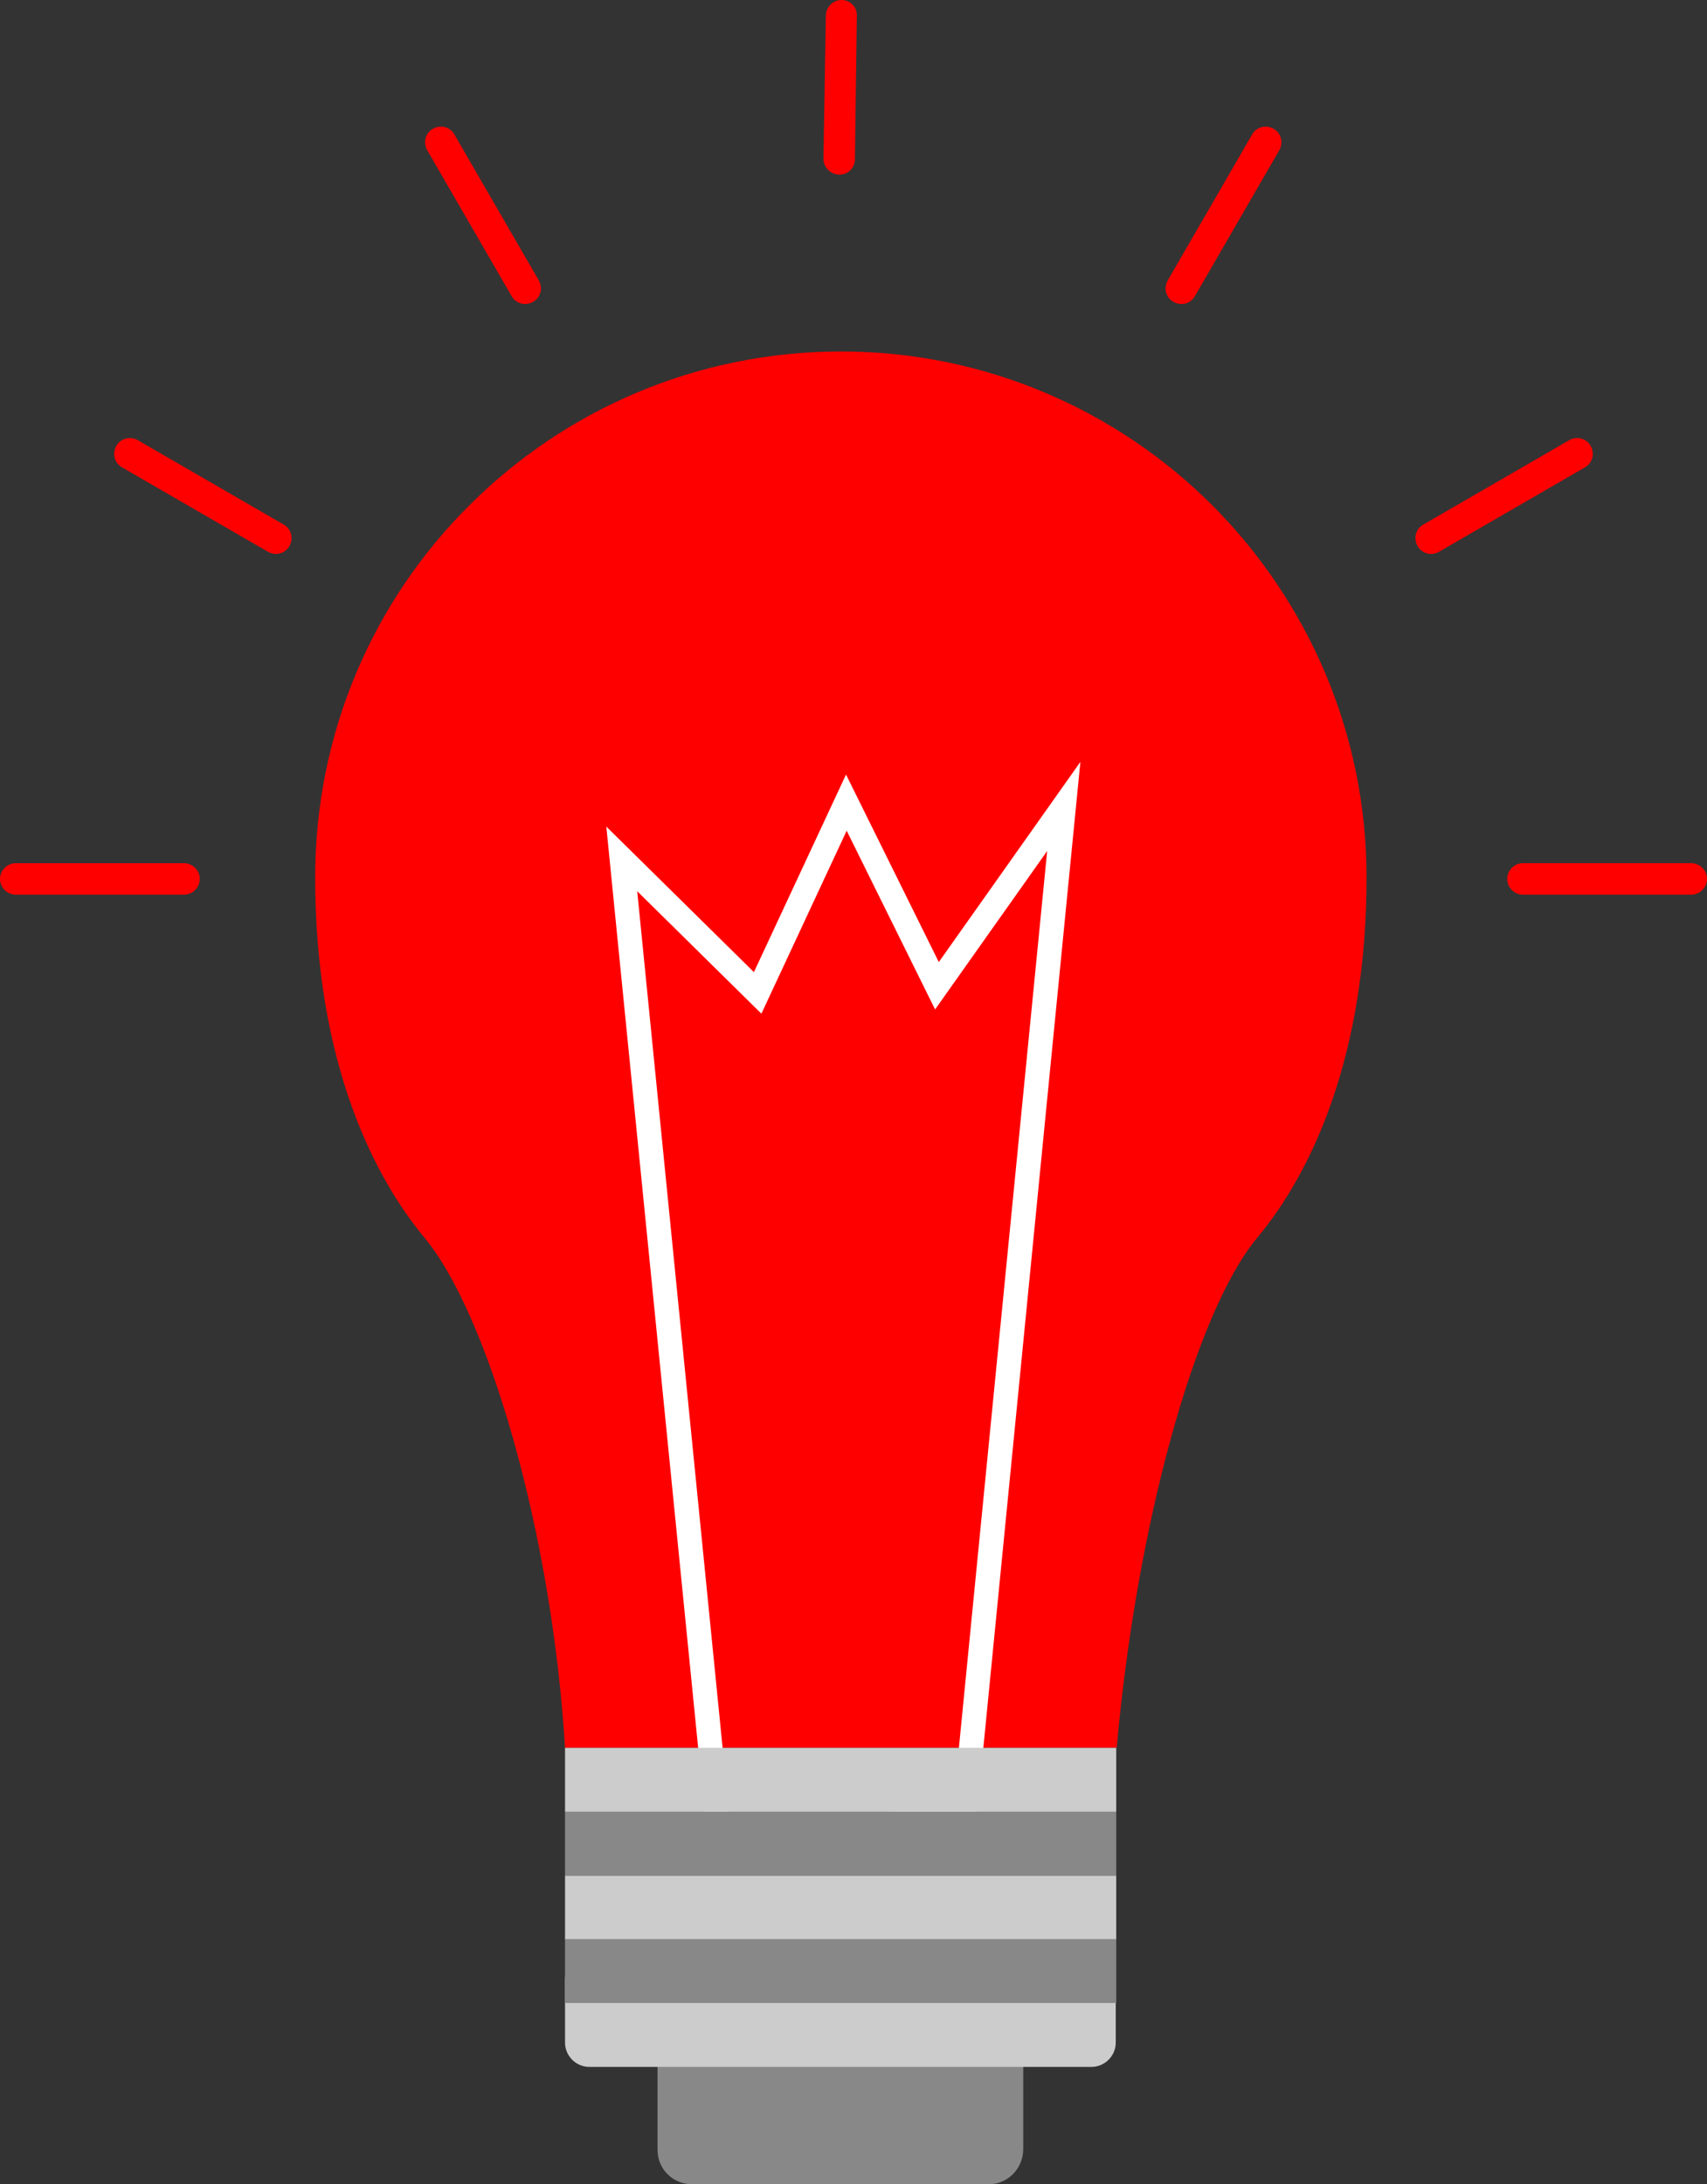 <?xml version="1.0" encoding="utf-8"?>
<svg version="1.2" baseProfile="tiny" xmlns="http://www.w3.org/2000/svg" xmlns:xlink="http://www.w3.org/1999/xlink"
 x="0px" y="0px" viewBox="0 0 358 458" overflow="visible" xml:space="preserve">
<rect x="0" y="0" width="358" height="458" fill="#333333" stroke="none"/>
<path fill-rule="evenodd" fill="#FF0000" d="M262.6,28.2c0.9-1.6,2.9-2.1,4.5-1.2c1.6,0.9,2.1,2.9,1.2,4.5l-17.7,30.6
c-0.9,1.6-2.9,2.1-4.5,1.2c-1.6-0.9-2.1-2.9-1.2-4.5L262.6,28.2z M329.1,92.3c1.6-0.9,3.6-0.4,4.5,1.2c0.9,1.6,0.4,3.6-1.2,4.5
l-30.6,17.7c-1.6,0.9-3.6,0.4-4.5-1.2c-0.9-1.6-0.4-3.6,1.2-4.5L329.1,92.3z M354.7,181c1.8,0,3.3,1.5,3.3,3.3
c0,1.8-1.5,3.3-3.3,3.3h-35.3c-1.8,0-3.3-1.5-3.3-3.3c0-1.8,1.5-3.3,3.3-3.3H354.7z M89.6,31.5c-0.9-1.6-0.4-3.6,1.2-4.5
c1.6-0.9,3.6-0.4,4.5,1.2L113,58.8c0.9,1.6,0.4,3.6-1.2,4.5c-1.6,0.9-3.6,0.4-4.5-1.2L89.6,31.5z M25.6,98c-1.6-0.9-2.1-2.9-1.2-4.5
c0.9-1.6,2.9-2.1,4.5-1.2L59.5,110c1.6,0.9,2.1,2.9,1.2,4.5c-0.9,1.6-2.9,2.1-4.5,1.2L25.6,98z M3.3,187.6c-1.8,0-3.3-1.5-3.3-3.3
c0-1.8,1.5-3.3,3.3-3.3h35.3c1.8,0,3.3,1.5,3.3,3.3c0,1.8-1.5,3.3-3.3,3.3H3.3z M173.2,3.3c0-1.8,1.5-3.3,3.3-3.3
c1.8,0,3.3,1.5,3.2,3.3l-0.4,30.1c0,1.8-1.5,3.3-3.3,3.2c-1.8,0-3.3-1.5-3.3-3.3L173.2,3.3z M234.2,366.5
c4.1-46.3,16.4-91.3,29.5-107c11.6-13.9,22.9-38.5,22.9-75.5c0-30.4-12.4-58-32.3-78c-19.9-19.9-47.5-32.3-77.9-32.3
c-30.4,0-58,12.3-78,32.3c-20,19.9-32.3,47.5-32.3,78c0,37,11.3,61.5,22.9,75.5c13.1,15.7,26.7,61.1,29.5,107H234.2z"/>
<polygon fill-rule="evenodd" fill="none" stroke="#FFFFFF" stroke-width="5.102" stroke-miterlimit="10" points="150.8,384.7 
130.4,180.1 158.9,208.2 177.5,168.3 196.5,206.7 223.1,169.1 202.2,381.4 "/>
<path fill-rule="evenodd" fill="#888888" d="M207.4,458h-62.3c-4,0-7.2-3.2-7.2-7.2v-30.4c0-4,3.2-7.2,7.2-7.2h62.3
c4,0,7.2,3.2,7.2,7.2v30.4C214.5,454.8,211.3,458,207.4,458z"/>
<rect x="118.5" y="366.5" fill-rule="evenodd" fill="#CCCCCC" width="115.6" height="13.4"/>
<rect x="118.5" y="379.9" fill-rule="evenodd" fill="#888888" width="115.6" height="13.4"/>
<path fill-rule="evenodd" fill="#CCCCCC" d="M228.9,433.4H123.6c-2.8,0-5.1-2.3-5.1-5.1v-13.3c0-2.8,2.3-5.1,5.1-5.1h105.3
c2.8,0,5.1,2.3,5.1,5.1v13.3C234,431.1,231.7,433.4,228.9,433.4z"/>
<rect x="118.5" y="393.3" fill-rule="evenodd" fill="#CCCCCC" width="115.6" height="13.4"/>
<rect x="118.5" y="406.6" fill-rule="evenodd" fill="#888888" width="115.6" height="13.4"/>
</svg>
